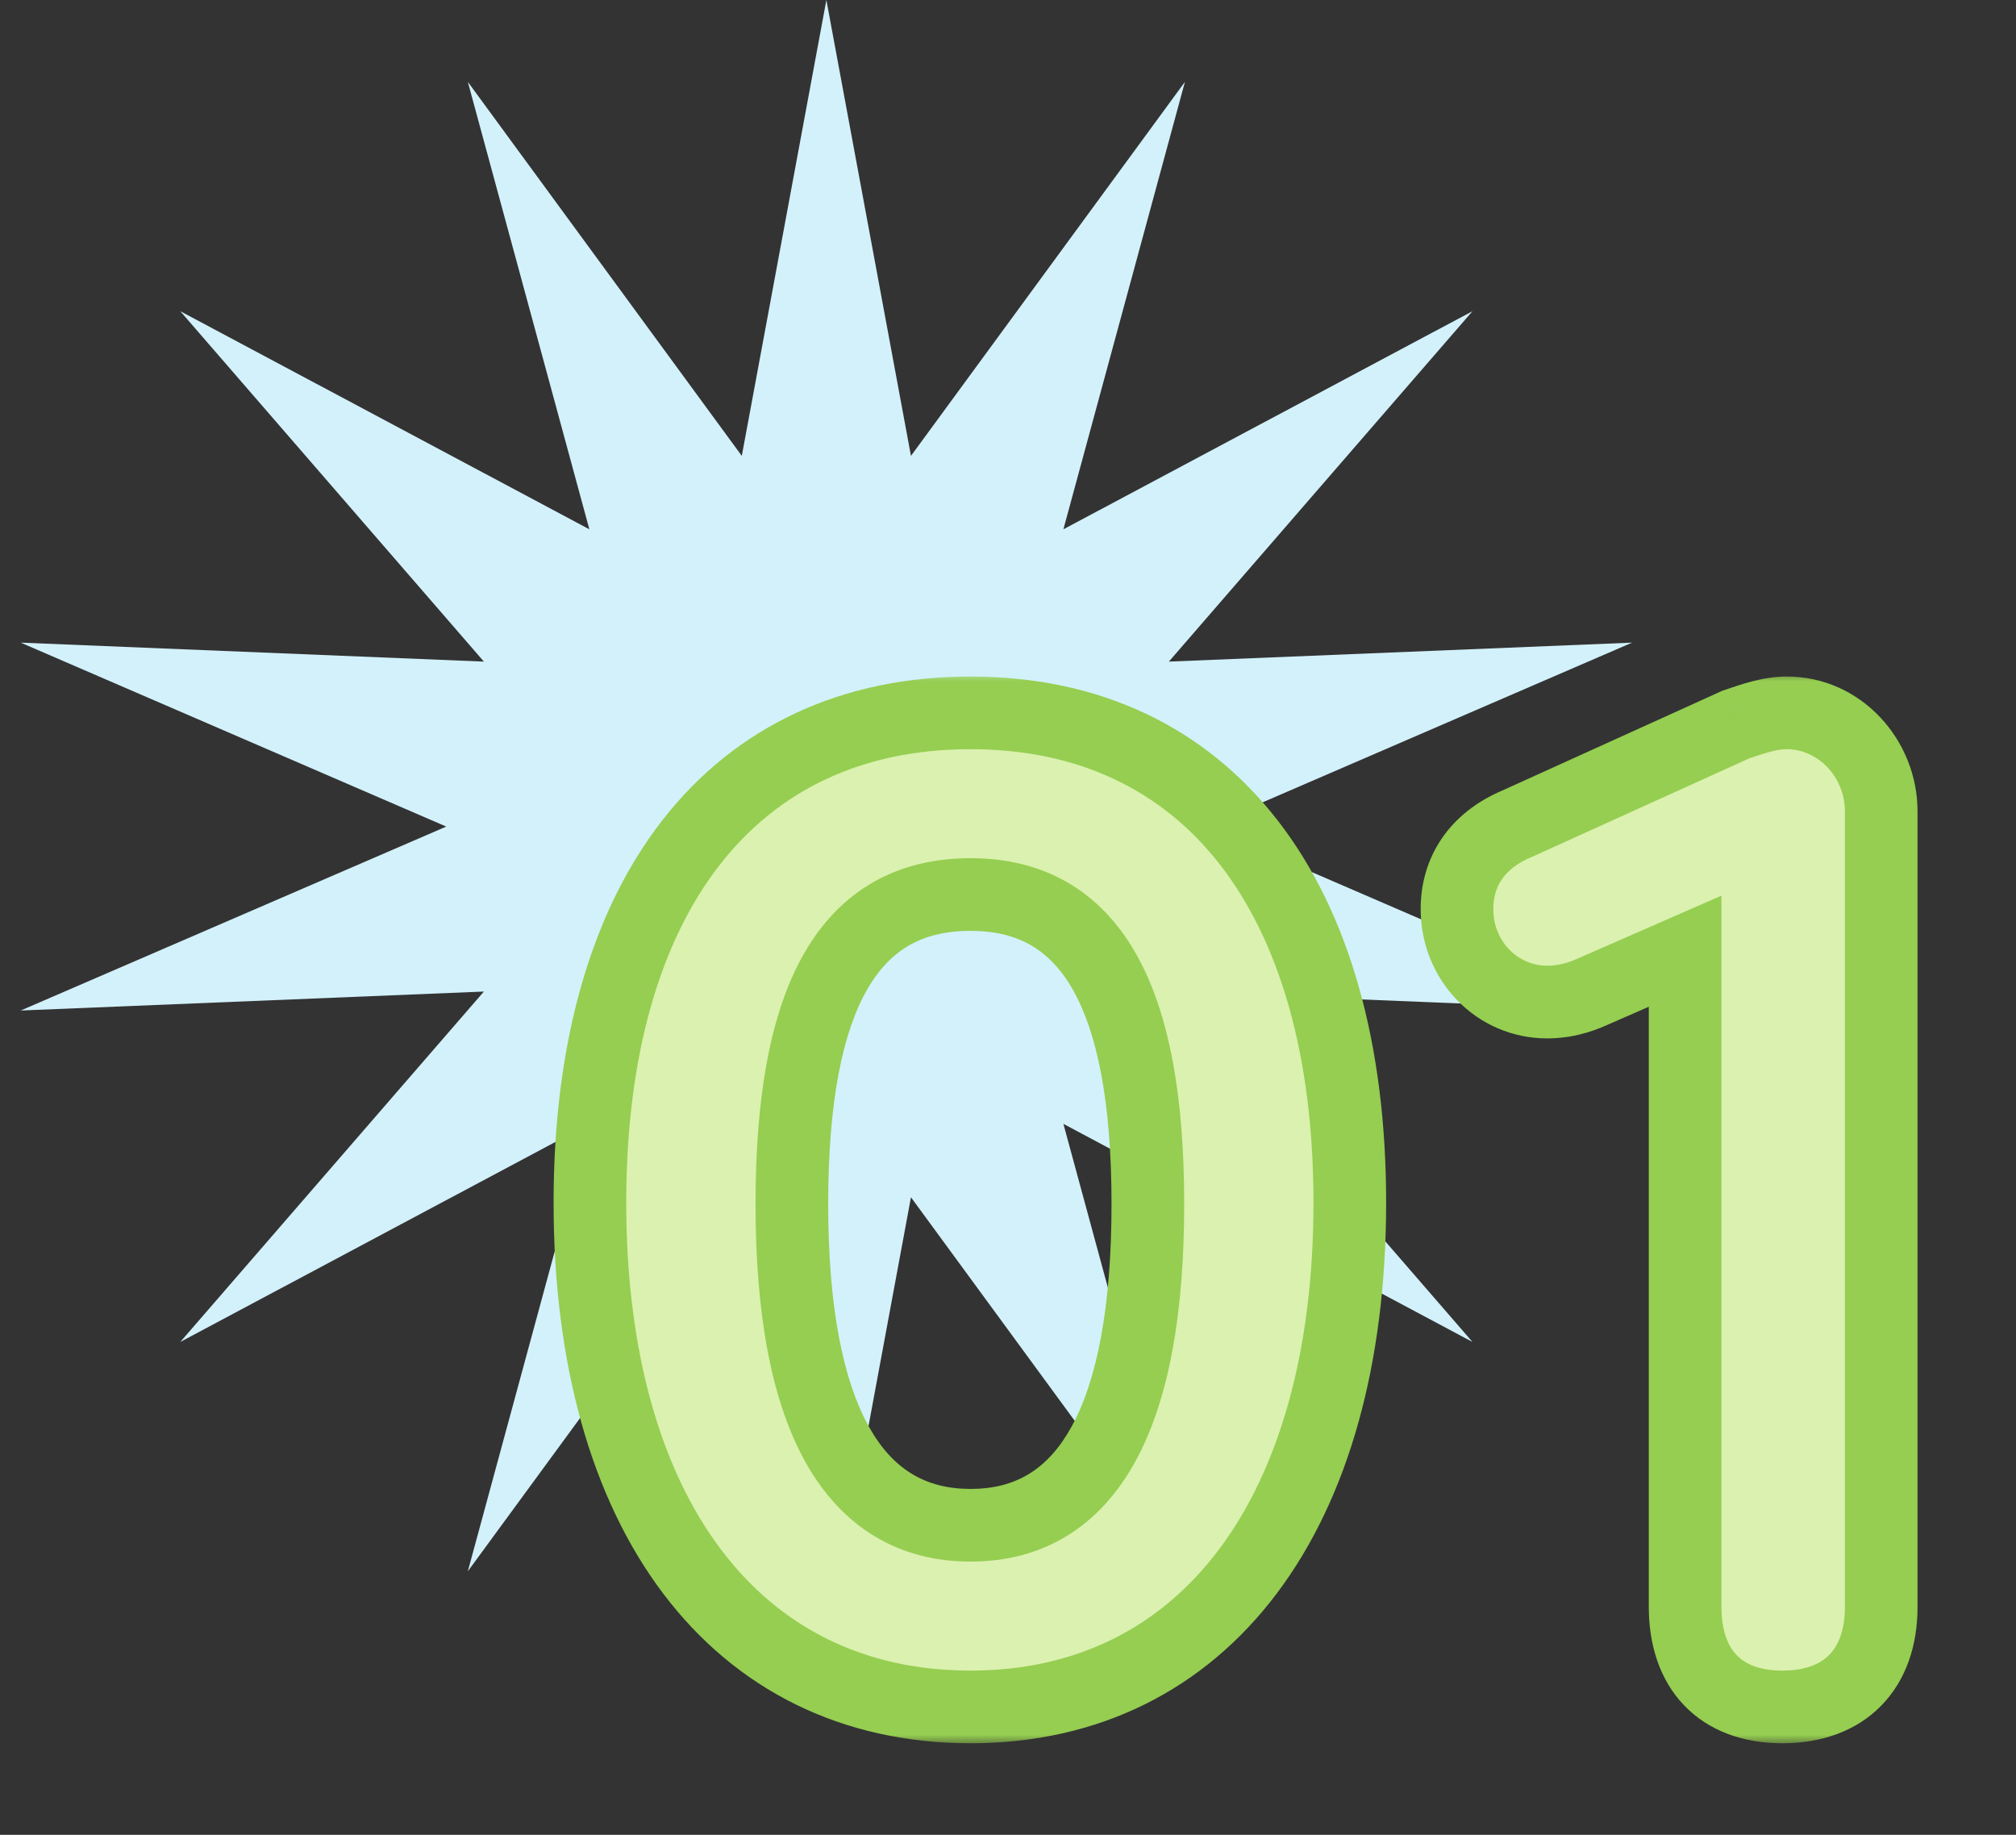 <?xml version="1.0" encoding="UTF-8"?> <svg xmlns="http://www.w3.org/2000/svg" width="111" height="101" viewBox="0 0 111 101" fill="none"><rect x="0" y="0" width="111" height="101" fill="#333333" stroke="none"/><path d="M45.5 0L50.157 25.095L65.242 4.506L58.55 29.136L81.073 17.131L64.357 36.419L89.859 35.375L66.43 45.5L89.859 55.625L64.357 54.581L81.073 73.869L58.55 61.864L65.242 86.494L50.157 65.905L45.5 91L40.843 65.905L25.758 86.494L32.45 61.864L9.927 73.869L26.643 54.581L1.141 55.625L24.57 45.5L1.141 35.375L26.643 36.419L9.927 17.131L32.45 29.136L25.758 4.506L40.843 25.095L45.5 0Z" fill="#D3F1FB"></path><mask id="path-2-outside-1_64_5" maskUnits="userSpaceOnUse" x="30" y="37" width="76" height="59" fill="black"><rect fill="white" x="30" y="37" width="76" height="59"></rect><path d="M53.44 39.24C66.48 39.24 74.32 49.32 74.32 66.2C74.32 83.32 66.32 93.96 53.44 93.96C40.48 93.96 32.48 83.32 32.48 66.2C32.48 49.32 40.32 39.24 53.44 39.24ZM53.44 49.24C46.8 49.24 43.6 54.76 43.6 66.28C43.6 77.96 46.96 83.96 53.44 83.96C59.92 83.96 63.2 77.96 63.2 66.28C63.2 54.76 60 49.24 53.44 49.24ZM98.381 39.24C101.261 39.24 103.581 41.72 103.581 44.68V88.44C103.581 91.88 101.581 93.96 98.141 93.96C94.701 93.96 92.781 91.88 92.781 88.44V52.36L87.661 54.6C86.941 54.92 86.141 55.16 85.181 55.16C82.461 55.16 80.221 52.92 80.221 50.04C80.221 48.04 81.261 46.28 83.581 45.32L95.581 39.88C96.541 39.56 97.421 39.24 98.381 39.24Z"></path></mask><path d="M53.44 39.24C66.48 39.24 74.32 49.32 74.32 66.2C74.32 83.32 66.32 93.96 53.44 93.96C40.48 93.96 32.48 83.32 32.48 66.2C32.48 49.32 40.32 39.24 53.44 39.24ZM53.44 49.24C46.8 49.24 43.6 54.76 43.6 66.28C43.6 77.96 46.96 83.96 53.44 83.96C59.92 83.96 63.2 77.96 63.2 66.28C63.2 54.76 60 49.24 53.44 49.24ZM98.381 39.24C101.261 39.24 103.581 41.72 103.581 44.68V88.44C103.581 91.88 101.581 93.96 98.141 93.96C94.701 93.96 92.781 91.88 92.781 88.44V52.36L87.661 54.6C86.941 54.92 86.141 55.16 85.181 55.16C82.461 55.16 80.221 52.92 80.221 50.04C80.221 48.04 81.261 46.28 83.581 45.32L95.581 39.88C96.541 39.56 97.421 39.24 98.381 39.24Z" fill="#DBF1AF"></path><path d="M53.44 41.24C59.389 41.24 64.007 43.511 67.189 47.615C70.421 51.784 72.32 58.039 72.32 66.2H76.32C76.32 57.481 74.299 50.256 70.35 45.164C66.353 40.009 60.531 37.24 53.44 37.24V41.24ZM72.32 66.2C72.32 74.477 70.383 80.948 67.112 85.298C63.887 89.585 59.264 91.96 53.44 91.96V95.96C60.496 95.96 66.313 93.014 70.308 87.702C74.257 82.452 76.32 75.043 76.32 66.2H72.32ZM53.44 91.96C47.572 91.96 42.929 89.582 39.697 85.296C36.417 80.947 34.48 74.478 34.48 66.2H30.48C30.48 75.043 32.543 82.453 36.503 87.704C40.511 93.018 46.348 95.96 53.44 95.96V91.96ZM34.48 66.2C34.48 58.039 36.379 51.785 39.619 47.618C42.81 43.514 47.447 41.24 53.44 41.24V37.24C46.313 37.24 40.47 40.006 36.461 45.162C32.502 50.255 30.48 57.481 30.48 66.2H34.48ZM53.44 47.24C51.498 47.24 49.701 47.646 48.117 48.541C46.53 49.439 45.266 50.766 44.298 52.439C42.403 55.718 41.6 60.406 41.6 66.28H45.6C45.6 60.634 46.397 56.802 47.762 54.441C48.424 53.294 49.205 52.521 50.086 52.023C50.969 51.524 52.062 51.24 53.44 51.24V47.24ZM41.6 66.28C41.6 72.25 42.448 77.075 44.343 80.474C46.324 84.027 49.429 85.96 53.44 85.96V81.96C50.971 81.96 49.156 80.893 47.837 78.526C46.432 76.005 45.6 71.99 45.6 66.28H41.6ZM53.44 85.96C57.455 85.96 60.543 84.022 62.502 80.465C64.373 77.066 65.2 72.244 65.2 66.28H61.2C61.2 71.996 60.387 76.014 58.998 78.535C57.697 80.898 55.905 81.96 53.44 81.96V85.96ZM65.2 66.28C65.2 60.405 64.397 55.72 62.514 52.444C61.554 50.772 60.299 49.444 58.724 48.545C57.15 47.648 55.366 47.24 53.44 47.24V51.24C54.794 51.24 55.87 51.522 56.741 52.02C57.611 52.516 58.386 53.288 59.046 54.436C60.404 56.8 61.2 60.635 61.2 66.28H65.2ZM92.781 52.36H94.781V49.302L91.98 50.528L92.781 52.36ZM87.661 54.6L86.86 52.768L86.849 52.772L87.661 54.6ZM83.581 45.32L84.346 47.168L84.377 47.155L84.407 47.142L83.581 45.32ZM95.581 39.88L94.949 37.983L94.85 38.016L94.755 38.058L95.581 39.88ZM98.381 41.24C100.06 41.24 101.581 42.726 101.581 44.68H105.581C105.581 40.714 102.462 37.24 98.381 37.24V41.24ZM101.581 44.68V88.44H105.581V44.68H101.581ZM101.581 88.44C101.581 89.776 101.199 90.604 100.722 91.091C100.251 91.572 99.455 91.96 98.141 91.96V95.96C100.268 95.96 102.191 95.308 103.58 93.889C104.964 92.476 105.581 90.544 105.581 88.44H101.581ZM98.141 91.96C96.83 91.96 96.063 91.574 95.615 91.106C95.156 90.627 94.781 89.798 94.781 88.44H90.781C90.781 90.522 91.367 92.453 92.727 93.874C94.1 95.306 96.013 95.96 98.141 95.96V91.96ZM94.781 88.44V52.36H90.781V88.44H94.781ZM91.98 50.528L86.86 52.768L88.463 56.432L93.583 54.192L91.98 50.528ZM86.849 52.772C86.304 53.014 85.785 53.16 85.181 53.16V57.16C86.497 57.16 87.578 56.826 88.474 56.428L86.849 52.772ZM85.181 53.16C83.607 53.16 82.221 51.857 82.221 50.04H78.221C78.221 53.983 81.316 57.16 85.181 57.16V53.16ZM82.221 50.04C82.221 48.872 82.752 47.828 84.346 47.168L82.817 43.472C79.77 44.732 78.221 47.208 78.221 50.04H82.221ZM84.407 47.142L96.407 41.702L94.755 38.058L82.755 43.498L84.407 47.142ZM96.214 41.777C97.281 41.422 97.817 41.24 98.381 41.24V37.24C97.026 37.24 95.801 37.699 94.949 37.983L96.214 41.777Z" fill="#95CE51" mask="url(#path-2-outside-1_64_5)"></path></svg> 